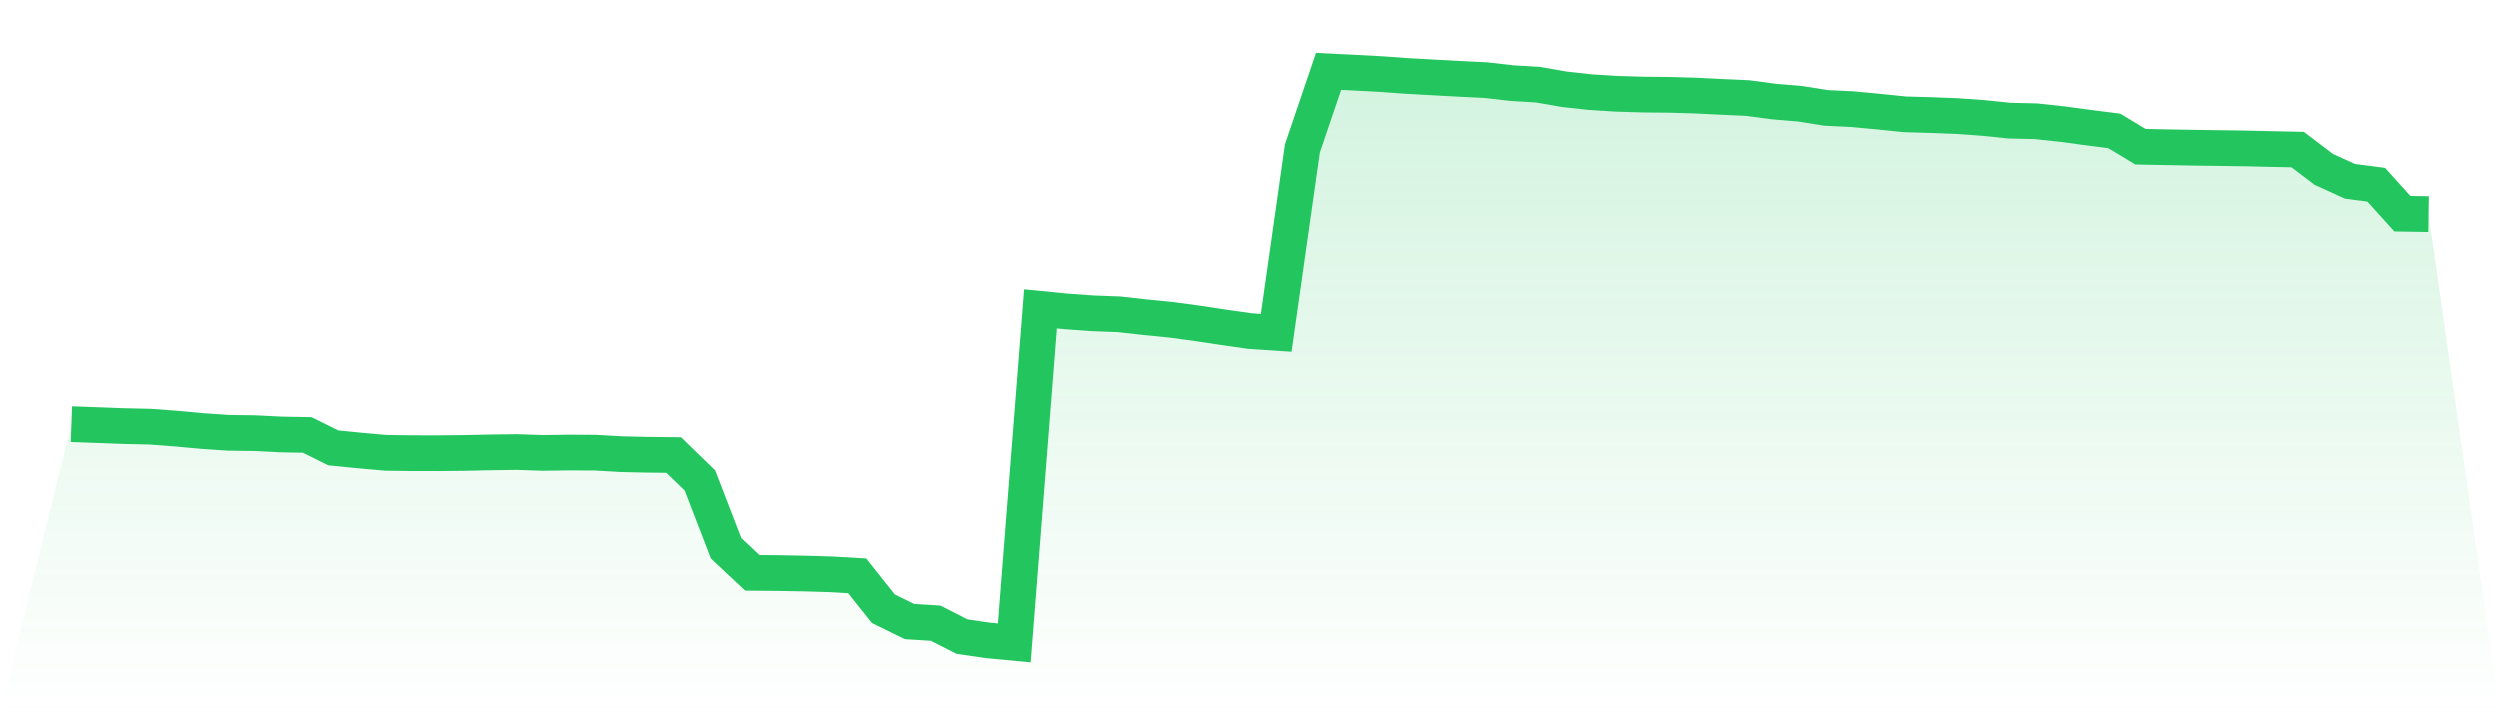<svg viewBox="0 0 140 40" xmlns="http://www.w3.org/2000/svg">
<defs>
<linearGradient id="gradient" x1="0" x2="0" y1="0" y2="1">
<stop offset="0%" stop-color="#22c55e" stop-opacity="0.2"/>
<stop offset="100%" stop-color="#22c55e" stop-opacity="0"/>
</linearGradient>
</defs>
<path d="M4,23.751 L4,23.751 L5.467,23.804 L6.933,23.859 L8.4,23.891 L9.867,24.001 L11.333,24.136 L12.8,24.235 L14.267,24.255 L15.733,24.328 L17.2,24.355 L18.667,25.079 L20.133,25.225 L21.6,25.356 L23.067,25.376 L24.533,25.378 L26,25.363 L27.467,25.332 L28.933,25.312 L30.4,25.361 L31.867,25.341 L33.333,25.348 L34.8,25.431 L36.267,25.464 L37.733,25.48 L39.2,26.902 L40.667,30.705 L42.133,32.077 L43.6,32.09 L45.067,32.116 L46.533,32.159 L48,32.244 L49.467,34.088 L50.933,34.806 L52.4,34.897 L53.867,35.647 L55.333,35.862 L56.8,36 L58.267,17.296 L59.733,17.44 L61.2,17.545 L62.667,17.599 L64.133,17.764 L65.6,17.91 L67.067,18.109 L68.533,18.331 L70,18.539 L71.467,18.637 L72.933,8.315 L74.4,4 L75.867,4.072 L77.333,4.15 L78.8,4.256 L80.267,4.337 L81.733,4.417 L83.2,4.489 L84.667,4.656 L86.133,4.746 L87.6,5.001 L89.067,5.163 L90.533,5.254 L92,5.298 L93.467,5.312 L94.933,5.354 L96.4,5.426 L97.867,5.493 L99.333,5.688 L100.8,5.812 L102.267,6.044 L103.733,6.115 L105.2,6.252 L106.667,6.404 L108.133,6.445 L109.6,6.502 L111.067,6.607 L112.533,6.757 L114,6.791 L115.467,6.948 L116.933,7.146 L118.4,7.332 L119.867,8.218 L121.333,8.246 L122.8,8.272 L124.267,8.293 L125.733,8.313 L127.2,8.347 L128.667,8.377 L130.133,9.488 L131.6,10.156 L133.067,10.347 L134.533,11.969 L136,11.993 L140,40 L0,40 z" fill="url(#gradient)"/>
<path d="M4,23.751 L4,23.751 L5.467,23.804 L6.933,23.859 L8.4,23.891 L9.867,24.001 L11.333,24.136 L12.8,24.235 L14.267,24.255 L15.733,24.328 L17.2,24.355 L18.667,25.079 L20.133,25.225 L21.6,25.356 L23.067,25.376 L24.533,25.378 L26,25.363 L27.467,25.332 L28.933,25.312 L30.4,25.361 L31.867,25.341 L33.333,25.348 L34.8,25.431 L36.267,25.464 L37.733,25.48 L39.2,26.902 L40.667,30.705 L42.133,32.077 L43.6,32.09 L45.067,32.116 L46.533,32.159 L48,32.244 L49.467,34.088 L50.933,34.806 L52.4,34.897 L53.867,35.647 L55.333,35.862 L56.8,36 L58.267,17.296 L59.733,17.44 L61.2,17.545 L62.667,17.599 L64.133,17.764 L65.6,17.91 L67.067,18.109 L68.533,18.331 L70,18.539 L71.467,18.637 L72.933,8.315 L74.4,4 L75.867,4.072 L77.333,4.15 L78.8,4.256 L80.267,4.337 L81.733,4.417 L83.2,4.489 L84.667,4.656 L86.133,4.746 L87.6,5.001 L89.067,5.163 L90.533,5.254 L92,5.298 L93.467,5.312 L94.933,5.354 L96.4,5.426 L97.867,5.493 L99.333,5.688 L100.8,5.812 L102.267,6.044 L103.733,6.115 L105.2,6.252 L106.667,6.404 L108.133,6.445 L109.6,6.502 L111.067,6.607 L112.533,6.757 L114,6.791 L115.467,6.948 L116.933,7.146 L118.4,7.332 L119.867,8.218 L121.333,8.246 L122.8,8.272 L124.267,8.293 L125.733,8.313 L127.2,8.347 L128.667,8.377 L130.133,9.488 L131.6,10.156 L133.067,10.347 L134.533,11.969 L136,11.993" fill="none" stroke="#22c55e" stroke-width="2"/>
</svg>